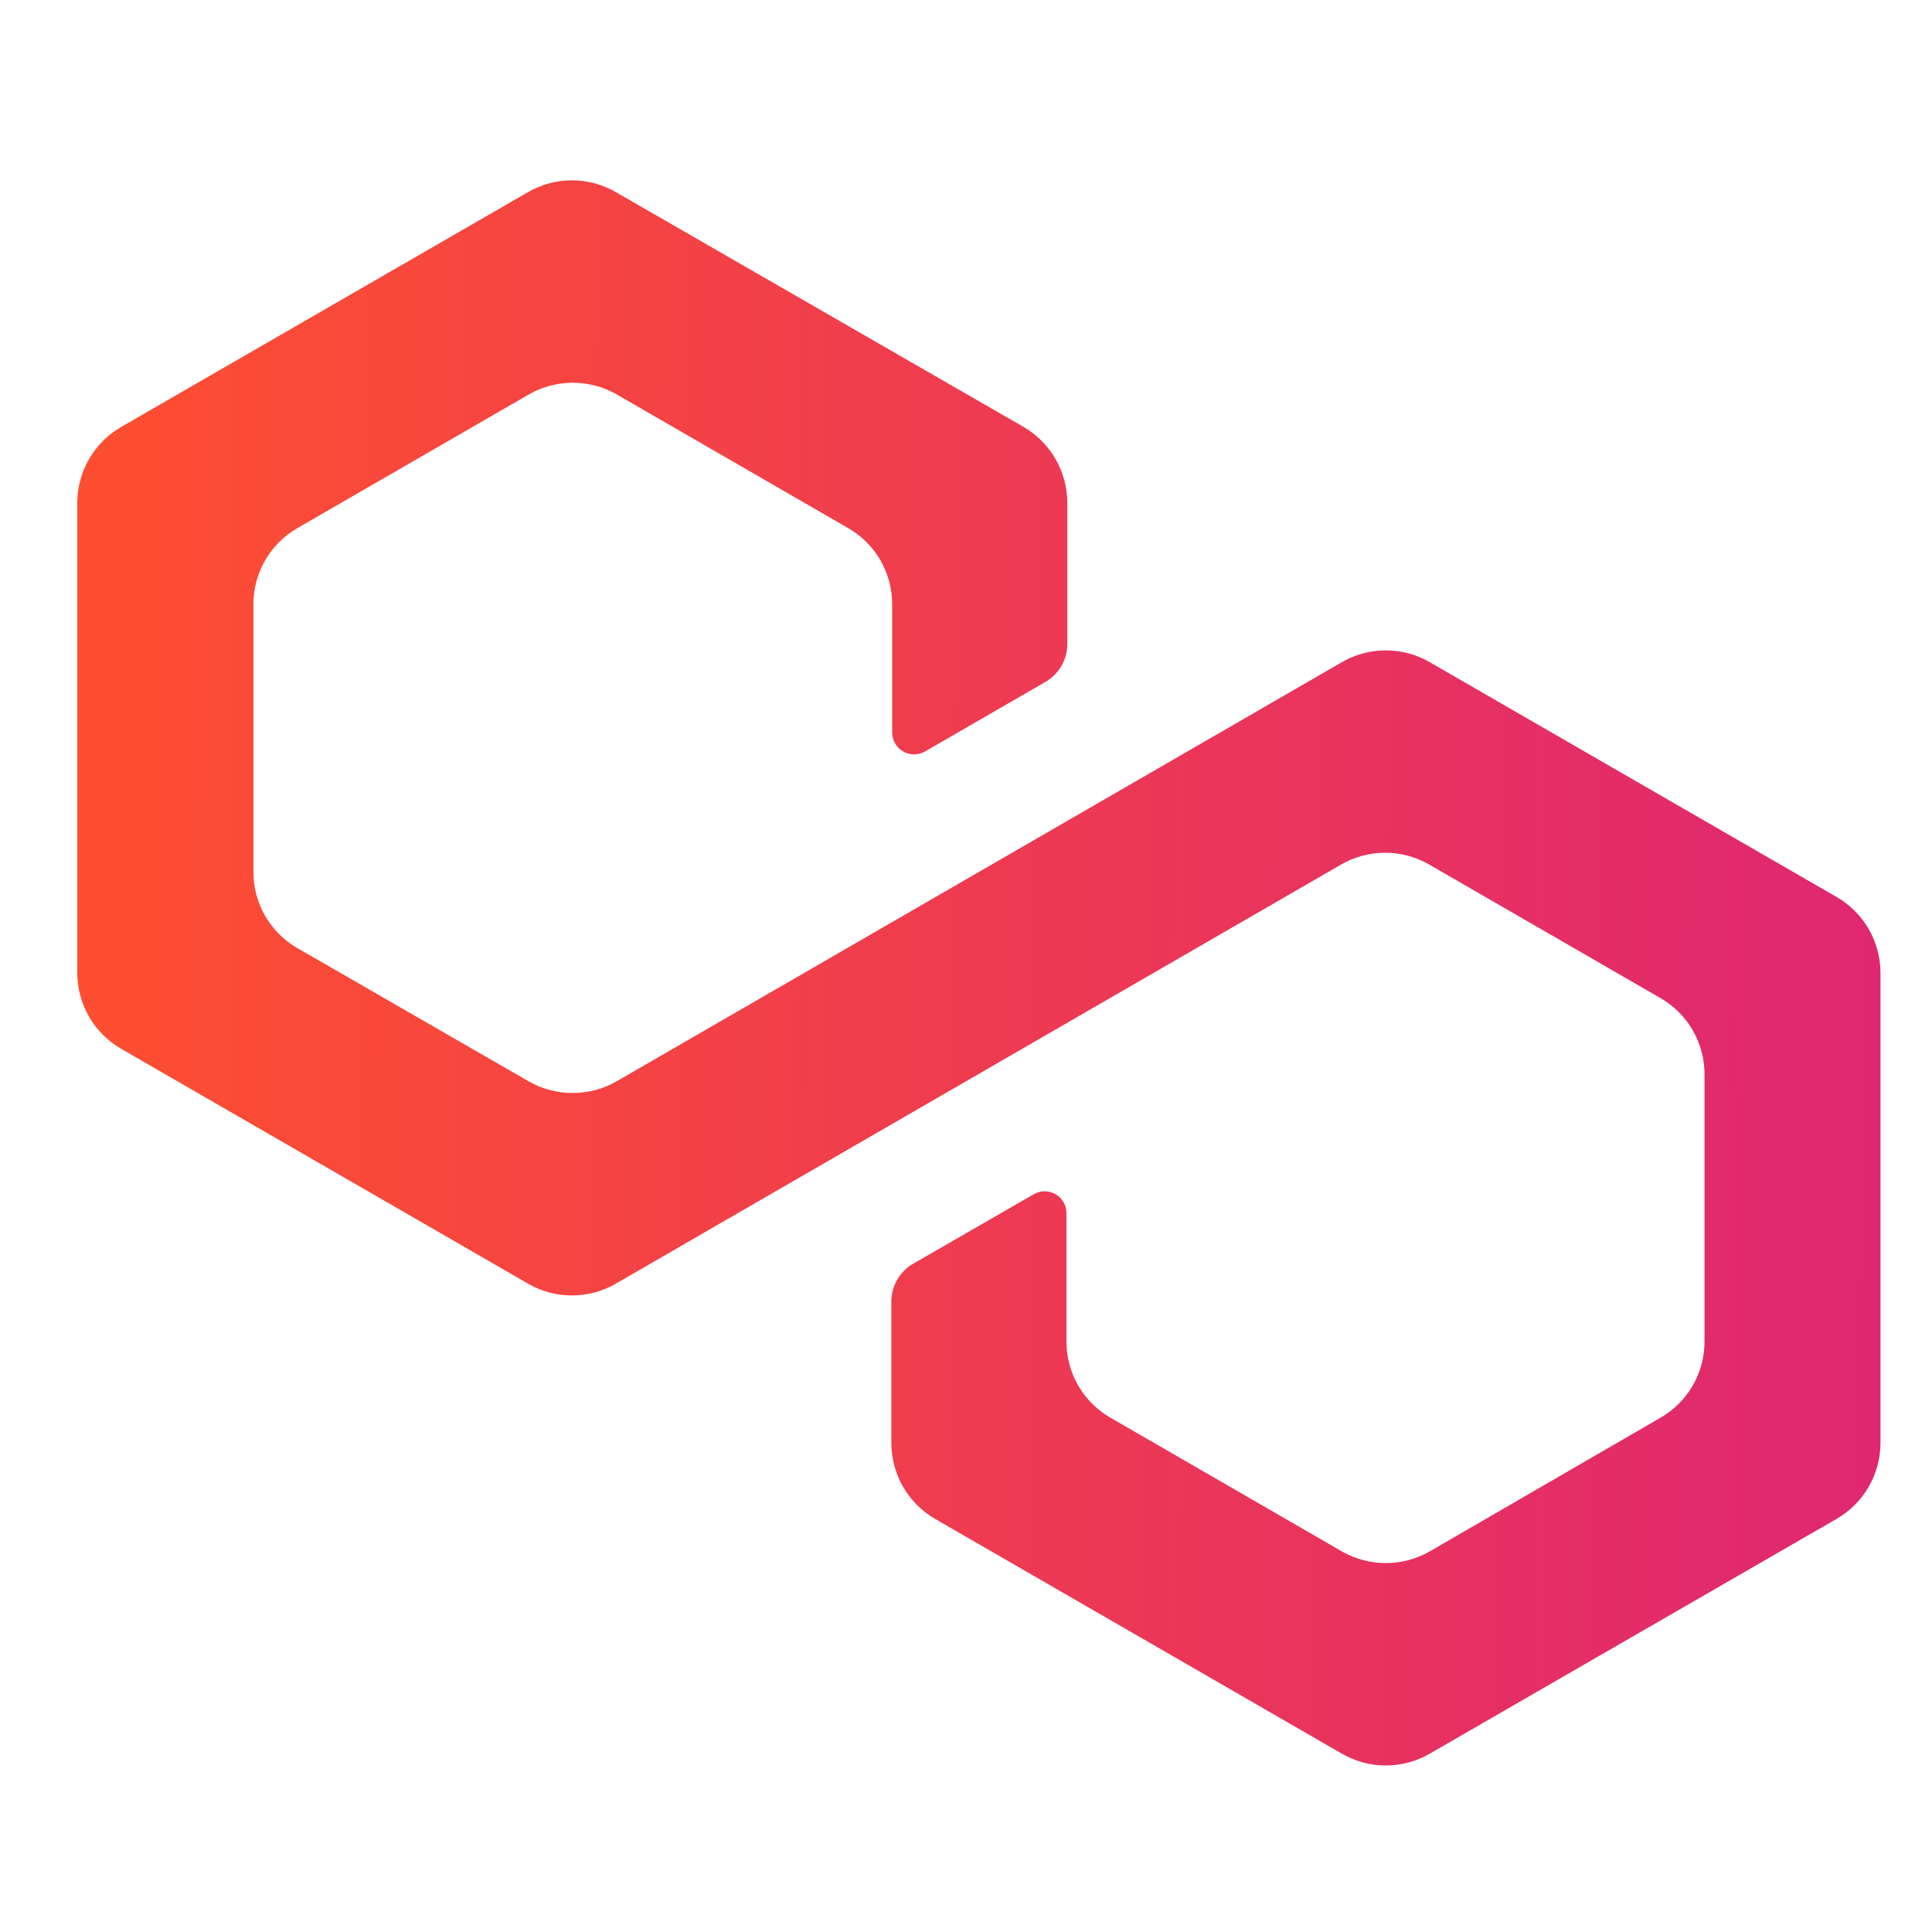 <svg width="75" height="75" viewBox="0 0 75 75" fill="none" xmlns="http://www.w3.org/2000/svg">
<path d="M52.094 25.704L23.932 41.979C23.413 42.276 22.826 42.431 22.229 42.431C21.632 42.431 21.045 42.276 20.526 41.979L11.508 36.785C10.996 36.483 10.573 36.051 10.28 35.534C9.987 35.017 9.835 34.432 9.838 33.838V23.451C9.838 22.854 9.995 22.267 10.294 21.749C10.593 21.232 11.023 20.802 11.54 20.504L20.533 15.31C21.051 15.014 21.638 14.858 22.236 14.858C22.833 14.858 23.42 15.014 23.938 15.31L32.931 20.504C33.448 20.802 33.878 21.232 34.177 21.749C34.476 22.267 34.633 22.854 34.634 23.451V28.435C34.634 28.584 34.673 28.73 34.747 28.859C34.821 28.988 34.928 29.095 35.056 29.17C35.185 29.245 35.331 29.285 35.48 29.285C35.628 29.286 35.775 29.248 35.904 29.175L40.587 26.47C40.845 26.32 41.059 26.105 41.207 25.847C41.355 25.588 41.433 25.295 41.432 24.997V19.521C41.431 18.925 41.275 18.338 40.977 17.821C40.679 17.304 40.251 16.874 39.736 16.574L23.906 7.457C23.388 7.158 22.801 7 22.203 7C21.605 7 21.017 7.158 20.5 7.457L4.703 16.574C4.185 16.873 3.756 17.302 3.457 17.82C3.158 18.337 3 18.924 3 19.521V37.768C3 38.365 3.158 38.952 3.457 39.469C3.756 39.987 4.185 40.416 4.703 40.715L20.5 49.832C21.017 50.132 21.605 50.289 22.203 50.289C22.801 50.289 23.388 50.132 23.906 49.832L52.068 33.557C52.587 33.26 53.174 33.104 53.771 33.104C54.368 33.104 54.955 33.26 55.474 33.557L64.466 38.75C64.984 39.049 65.413 39.479 65.712 39.996C66.011 40.513 66.169 41.1 66.169 41.698V52.085C66.169 52.682 66.011 53.269 65.712 53.786C65.413 54.304 64.984 54.733 64.466 55.032L55.5 60.226C54.981 60.522 54.395 60.678 53.797 60.678C53.2 60.678 52.613 60.522 52.094 60.226L43.102 55.032C42.585 54.733 42.155 54.304 41.856 53.786C41.557 53.269 41.4 52.682 41.399 52.085V47.094C41.4 46.945 41.361 46.799 41.287 46.67C41.213 46.541 41.106 46.433 40.977 46.359C40.848 46.284 40.701 46.245 40.552 46.246C40.403 46.246 40.257 46.286 40.129 46.361L35.446 49.059C35.188 49.209 34.975 49.424 34.826 49.683C34.678 49.942 34.6 50.235 34.601 50.533V56.014C34.601 56.611 34.758 57.197 35.056 57.715C35.353 58.232 35.781 58.662 36.297 58.962L52.094 68.079C52.612 68.378 53.199 68.536 53.797 68.536C54.395 68.536 54.983 68.378 55.5 68.079L71.297 58.962C71.815 58.663 72.244 58.233 72.543 57.716C72.842 57.199 73 56.612 73 56.014V37.768C73 37.17 72.842 36.584 72.543 36.066C72.244 35.549 71.815 35.119 71.297 34.821L55.5 25.704C54.983 25.404 54.395 25.247 53.797 25.247C53.199 25.247 52.612 25.404 52.094 25.704Z" fill="url(#paint0_linear_4781_7045)"/>
<defs>
<linearGradient id="paint0_linear_4781_7045" x1="73.228" y1="44.537" x2="4.508" y2="44.099" gradientUnits="userSpaceOnUse">
<stop stop-color="#DF2771"/>
<stop offset="1" stop-color="#FD4E32"/>
</linearGradient>
</defs>
</svg>
